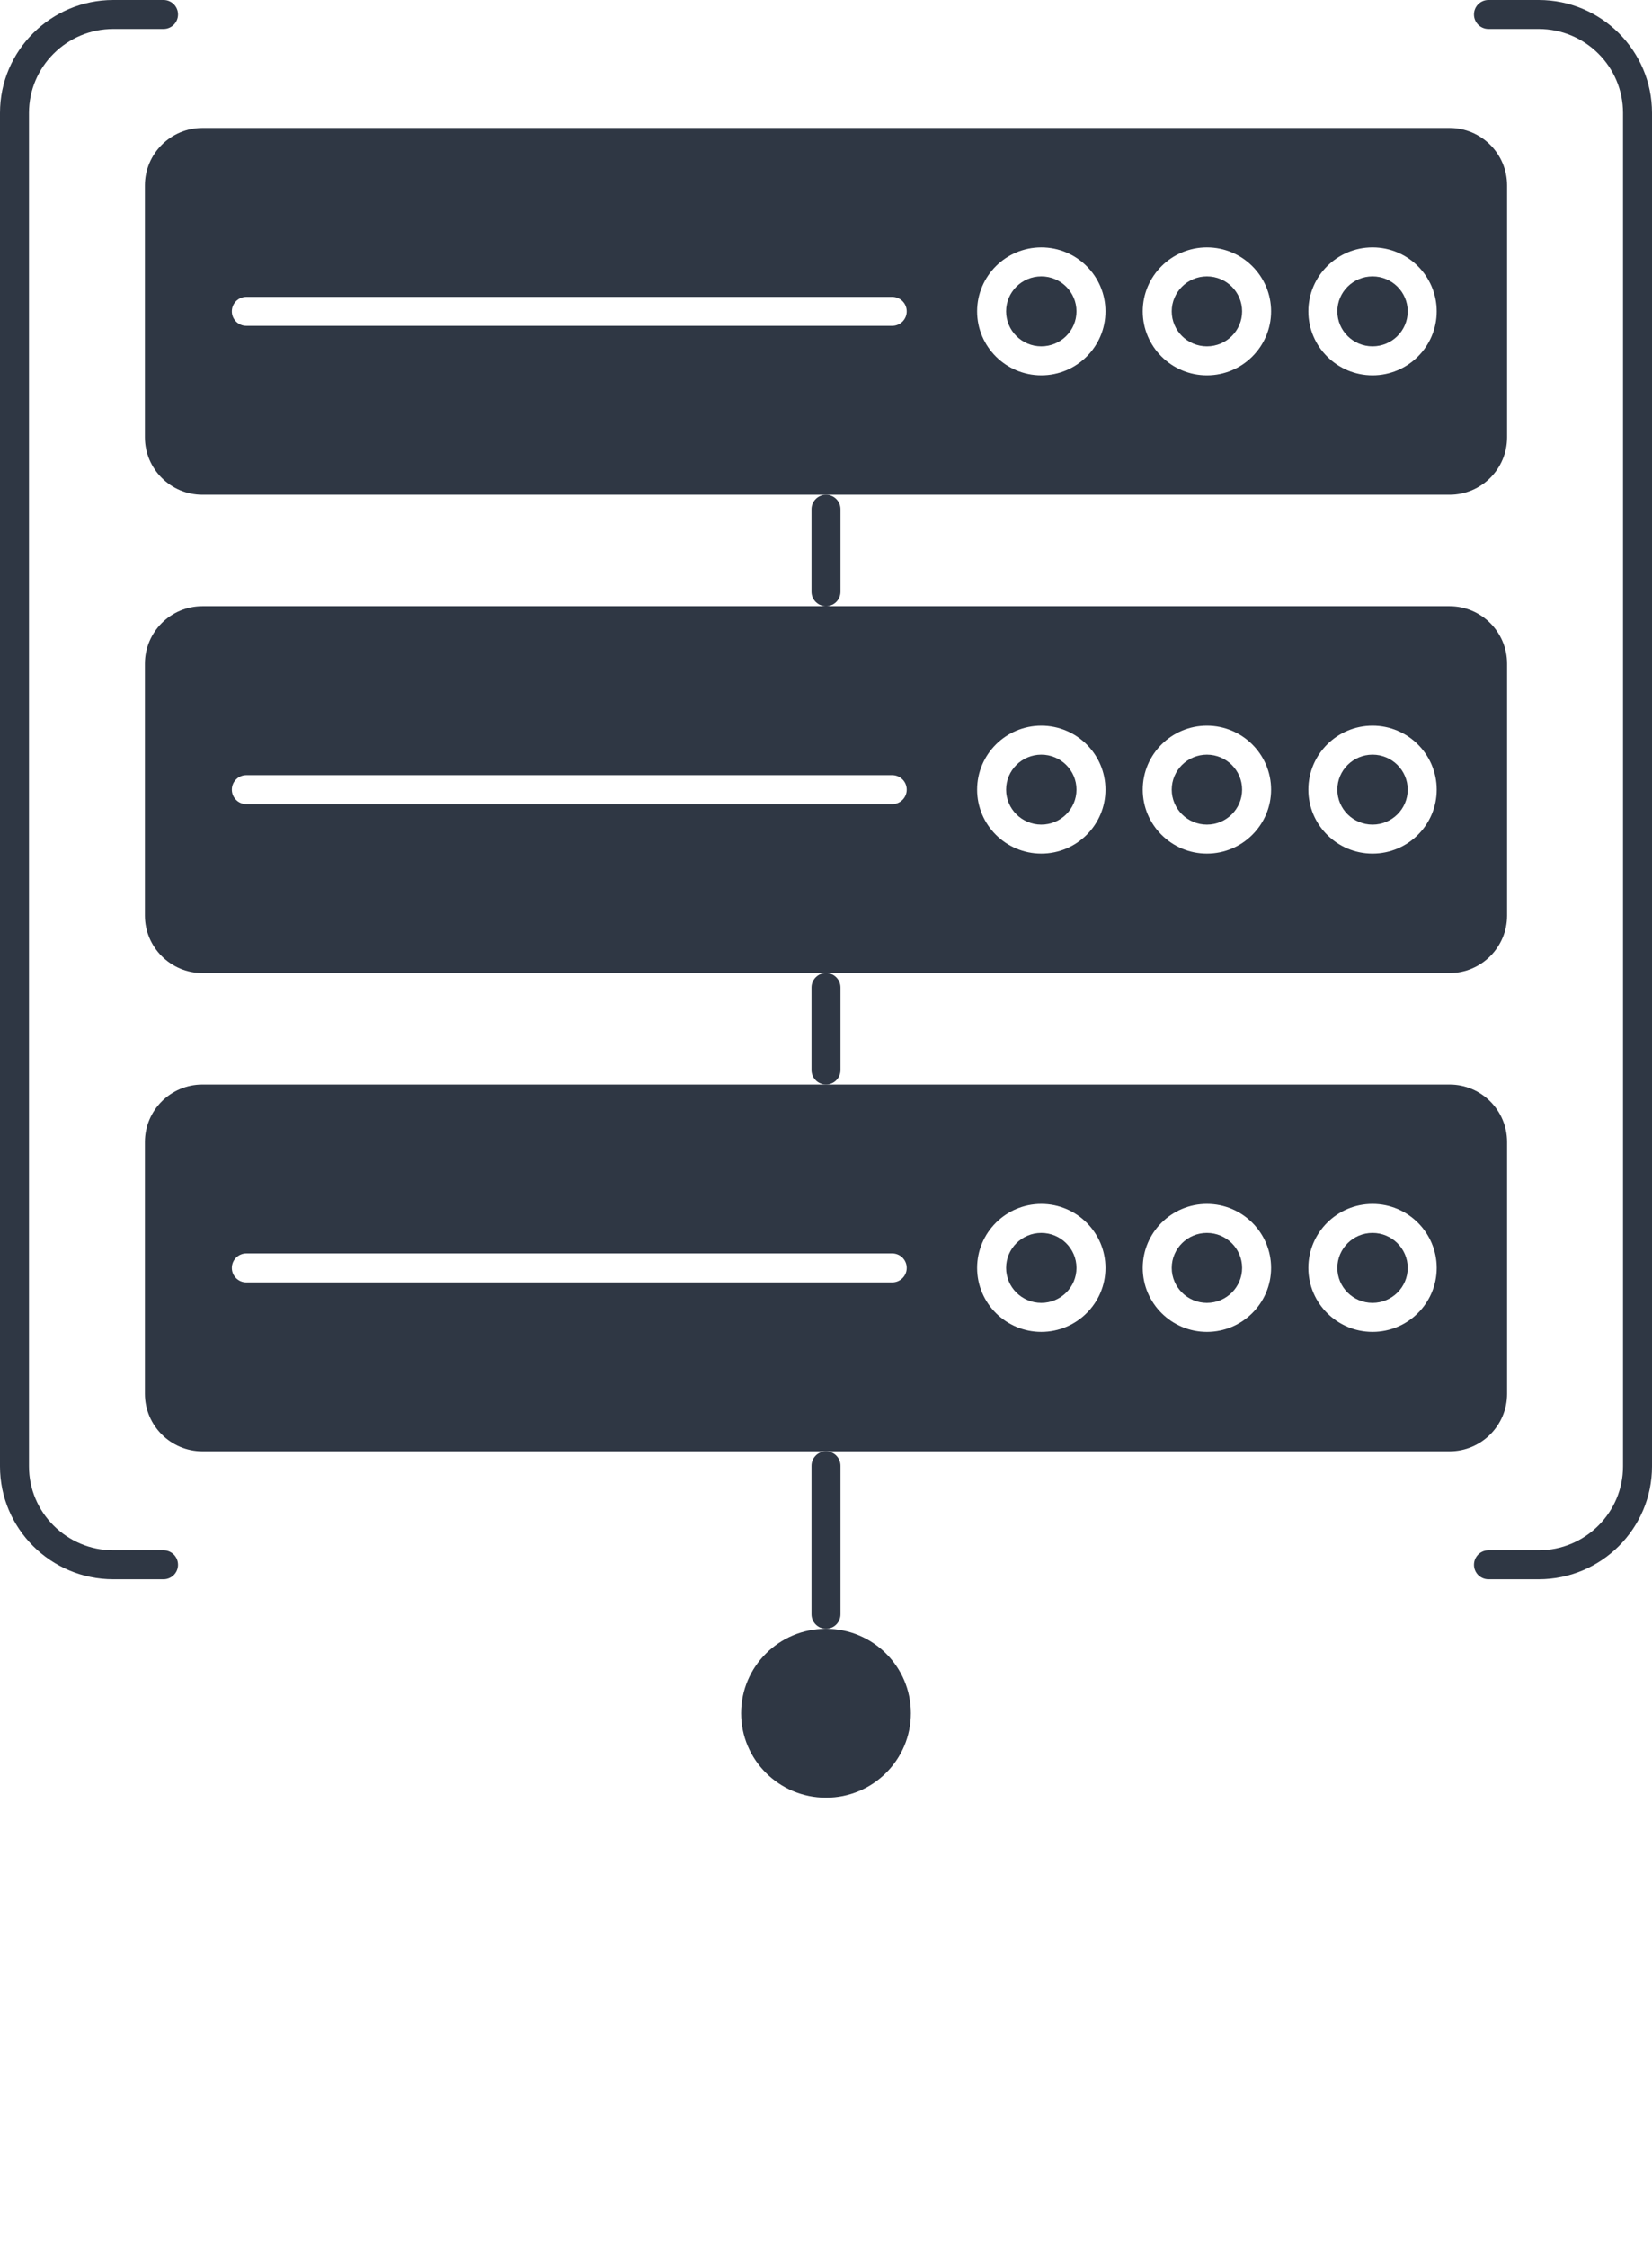 <svg xmlns="http://www.w3.org/2000/svg" xmlns:xlink="http://www.w3.org/1999/xlink" version="1.1" x="0px" y="0px" viewBox="0 0 456 620" style="enable-background:new 0 0 456 496;" xml:space="preserve"><g><path fill="#2f3744" d="M232,163.266v-22.752c0-2.209-1.791-4-4-4s-4,1.791-4,4v22.752c0,2.209,1.791,4,4,4S232,165.475,232,163.266z"/><path fill="#2f3744" d="M232,295.229v-22.752c0-2.209-1.791-4-4-4s-4,1.791-4,4v22.752c0,2.209,1.791,4,4,4S232,297.438,232,295.229z"/><path fill="#2f3744" d="M224,404.44v40.954c0,2.209,1.791,4,4,4s4-1.791,4-4V404.44c0-2.209-1.791-4-4-4S224,402.231,224,404.44z"/><path fill="#2f3744" d="M378.857,76.257c-5.356,0-9.715,4.33-9.715,9.651s4.358,9.651,9.715,9.651s9.714-4.33,9.714-9.651   S384.214,76.257,378.857,76.257z"/><path fill="#2f3744" d="M287.429,76.257c-5.356,0-9.715,4.33-9.715,9.651s4.358,9.651,9.715,9.651s9.714-4.33,9.714-9.651   S292.785,76.257,287.429,76.257z"/><path fill="#2f3744" d="M416,120.642V51.175c0-8.752-7.12-15.873-15.872-15.873H55.872C47.12,35.303,40,42.423,40,51.175v69.466   c0,8.752,7.12,15.872,15.872,15.872H228h172.128C408.88,136.514,416,129.394,416,120.642z M246.286,89.908H68c-2.209,0-4-1.791-4-4   s1.791-4,4-4h178.286c2.209,0,4,1.791,4,4S248.495,89.908,246.286,89.908z M287.429,103.56c-9.768,0-17.715-7.918-17.715-17.651   s7.947-17.651,17.715-17.651s17.714,7.918,17.714,17.651S297.196,103.56,287.429,103.56z M333.143,103.56   c-9.768,0-17.714-7.918-17.714-17.651s7.946-17.651,17.714-17.651s17.715,7.918,17.715,17.651S342.91,103.56,333.143,103.56z    M378.857,103.56c-9.768,0-17.715-7.918-17.715-17.651s7.947-17.651,17.715-17.651s17.714,7.918,17.714,17.651   S388.625,103.56,378.857,103.56z"/><path fill="#2f3744" d="M333.143,76.257c-5.356,0-9.714,4.33-9.714,9.651s4.357,9.651,9.714,9.651s9.715-4.33,9.715-9.651   S338.499,76.257,333.143,76.257z"/><path fill="#2f3744" d="M287.429,208.22c-5.356,0-9.715,4.33-9.715,9.651s4.358,9.651,9.715,9.651s9.714-4.33,9.714-9.651   S292.785,208.22,287.429,208.22z"/><path fill="#2f3744" d="M333.143,208.22c-5.356,0-9.714,4.33-9.714,9.651s4.357,9.651,9.714,9.651s9.715-4.33,9.715-9.651   S338.499,208.22,333.143,208.22z"/><path fill="#2f3744" d="M416,252.604v-69.466c0-8.752-7.12-15.872-15.872-15.872H228H55.872c-8.752,0-15.872,7.12-15.872,15.872v69.466   c0,8.752,7.12,15.873,15.872,15.873H228h172.128C408.88,268.477,416,261.356,416,252.604z M246.286,221.872H68   c-2.209,0-4-1.791-4-4s1.791-4,4-4h178.286c2.209,0,4,1.791,4,4S248.495,221.872,246.286,221.872z M287.429,235.523   c-9.768,0-17.715-7.918-17.715-17.651s7.947-17.651,17.715-17.651s17.714,7.918,17.714,17.651S297.196,235.523,287.429,235.523z    M333.143,235.523c-9.768,0-17.714-7.918-17.714-17.651s7.946-17.651,17.714-17.651s17.715,7.918,17.715,17.651   S342.91,235.523,333.143,235.523z M378.857,235.523c-9.768,0-17.715-7.918-17.715-17.651s7.947-17.651,17.715-17.651   s17.714,7.918,17.714,17.651S388.625,235.523,378.857,235.523z"/><path fill="#2f3744" d="M378.857,208.22c-5.356,0-9.715,4.33-9.715,9.651s4.358,9.651,9.715,9.651s9.714-4.33,9.714-9.651   S384.214,208.22,378.857,208.22z"/><path fill="#2f3744" d="M378.857,340.184c-5.356,0-9.715,4.33-9.715,9.651s4.358,9.651,9.715,9.651s9.714-4.33,9.714-9.651   S384.214,340.184,378.857,340.184z"/><path fill="#2f3744" d="M333.143,340.184c-5.356,0-9.714,4.33-9.714,9.651s4.357,9.651,9.714,9.651s9.715-4.33,9.715-9.651   S338.499,340.184,333.143,340.184z"/><path fill="#2f3744" d="M287.429,340.184c-5.356,0-9.715,4.33-9.715,9.651s4.358,9.651,9.715,9.651s9.714-4.33,9.714-9.651   S292.785,340.184,287.429,340.184z"/><path fill="#2f3744" d="M416,384.568v-69.466c0-8.752-7.12-15.872-15.872-15.872H228H55.872c-8.752,0-15.872,7.12-15.872,15.872v69.466   c0,8.752,7.12,15.873,15.872,15.873H228h172.128C408.88,400.44,416,393.32,416,384.568z M246.286,353.835H68c-2.209,0-4-1.791-4-4   s1.791-4,4-4h178.286c2.209,0,4,1.791,4,4S248.495,353.835,246.286,353.835z M287.429,367.486c-9.768,0-17.715-7.918-17.715-17.651   s7.947-17.651,17.715-17.651s17.714,7.918,17.714,17.651S297.196,367.486,287.429,367.486z M333.143,367.486   c-9.768,0-17.714-7.918-17.714-17.651s7.946-17.651,17.714-17.651s17.715,7.918,17.715,17.651S342.91,367.486,333.143,367.486z    M378.857,367.486c-9.768,0-17.715-7.918-17.715-17.651s7.947-17.651,17.715-17.651s17.714,7.918,17.714,17.651   S388.625,367.486,378.857,367.486z"/><ellipse fill="#2f3744" cx="228" cy="472.697" rx="23.429" ry="23.303"/><path fill="#2f3744" d="M45.143,427.743h-13.86C18.444,427.743,8,417.354,8,404.585V31.158C8,18.389,18.444,8,31.282,8h13.86c2.209,0,4-1.791,4-4   s-1.791-4-4-4h-13.86C14.033,0,0,13.977,0,31.158v373.428c0,17.181,14.033,31.158,31.282,31.158h13.86c2.209,0,4-1.791,4-4   S47.352,427.743,45.143,427.743z"/><path fill="#2f3744" d="M424.718,0h-13.86c-2.209,0-4,1.791-4,4s1.791,4,4,4h13.86C437.556,8,448,18.389,448,31.158v373.428   c0,12.769-10.444,23.158-23.282,23.158h-13.86c-2.209,0-4,1.791-4,4s1.791,4,4,4h13.86c17.249,0,31.282-13.977,31.282-31.158   V31.158C456,13.977,441.967,0,424.718,0z"/></g></svg>